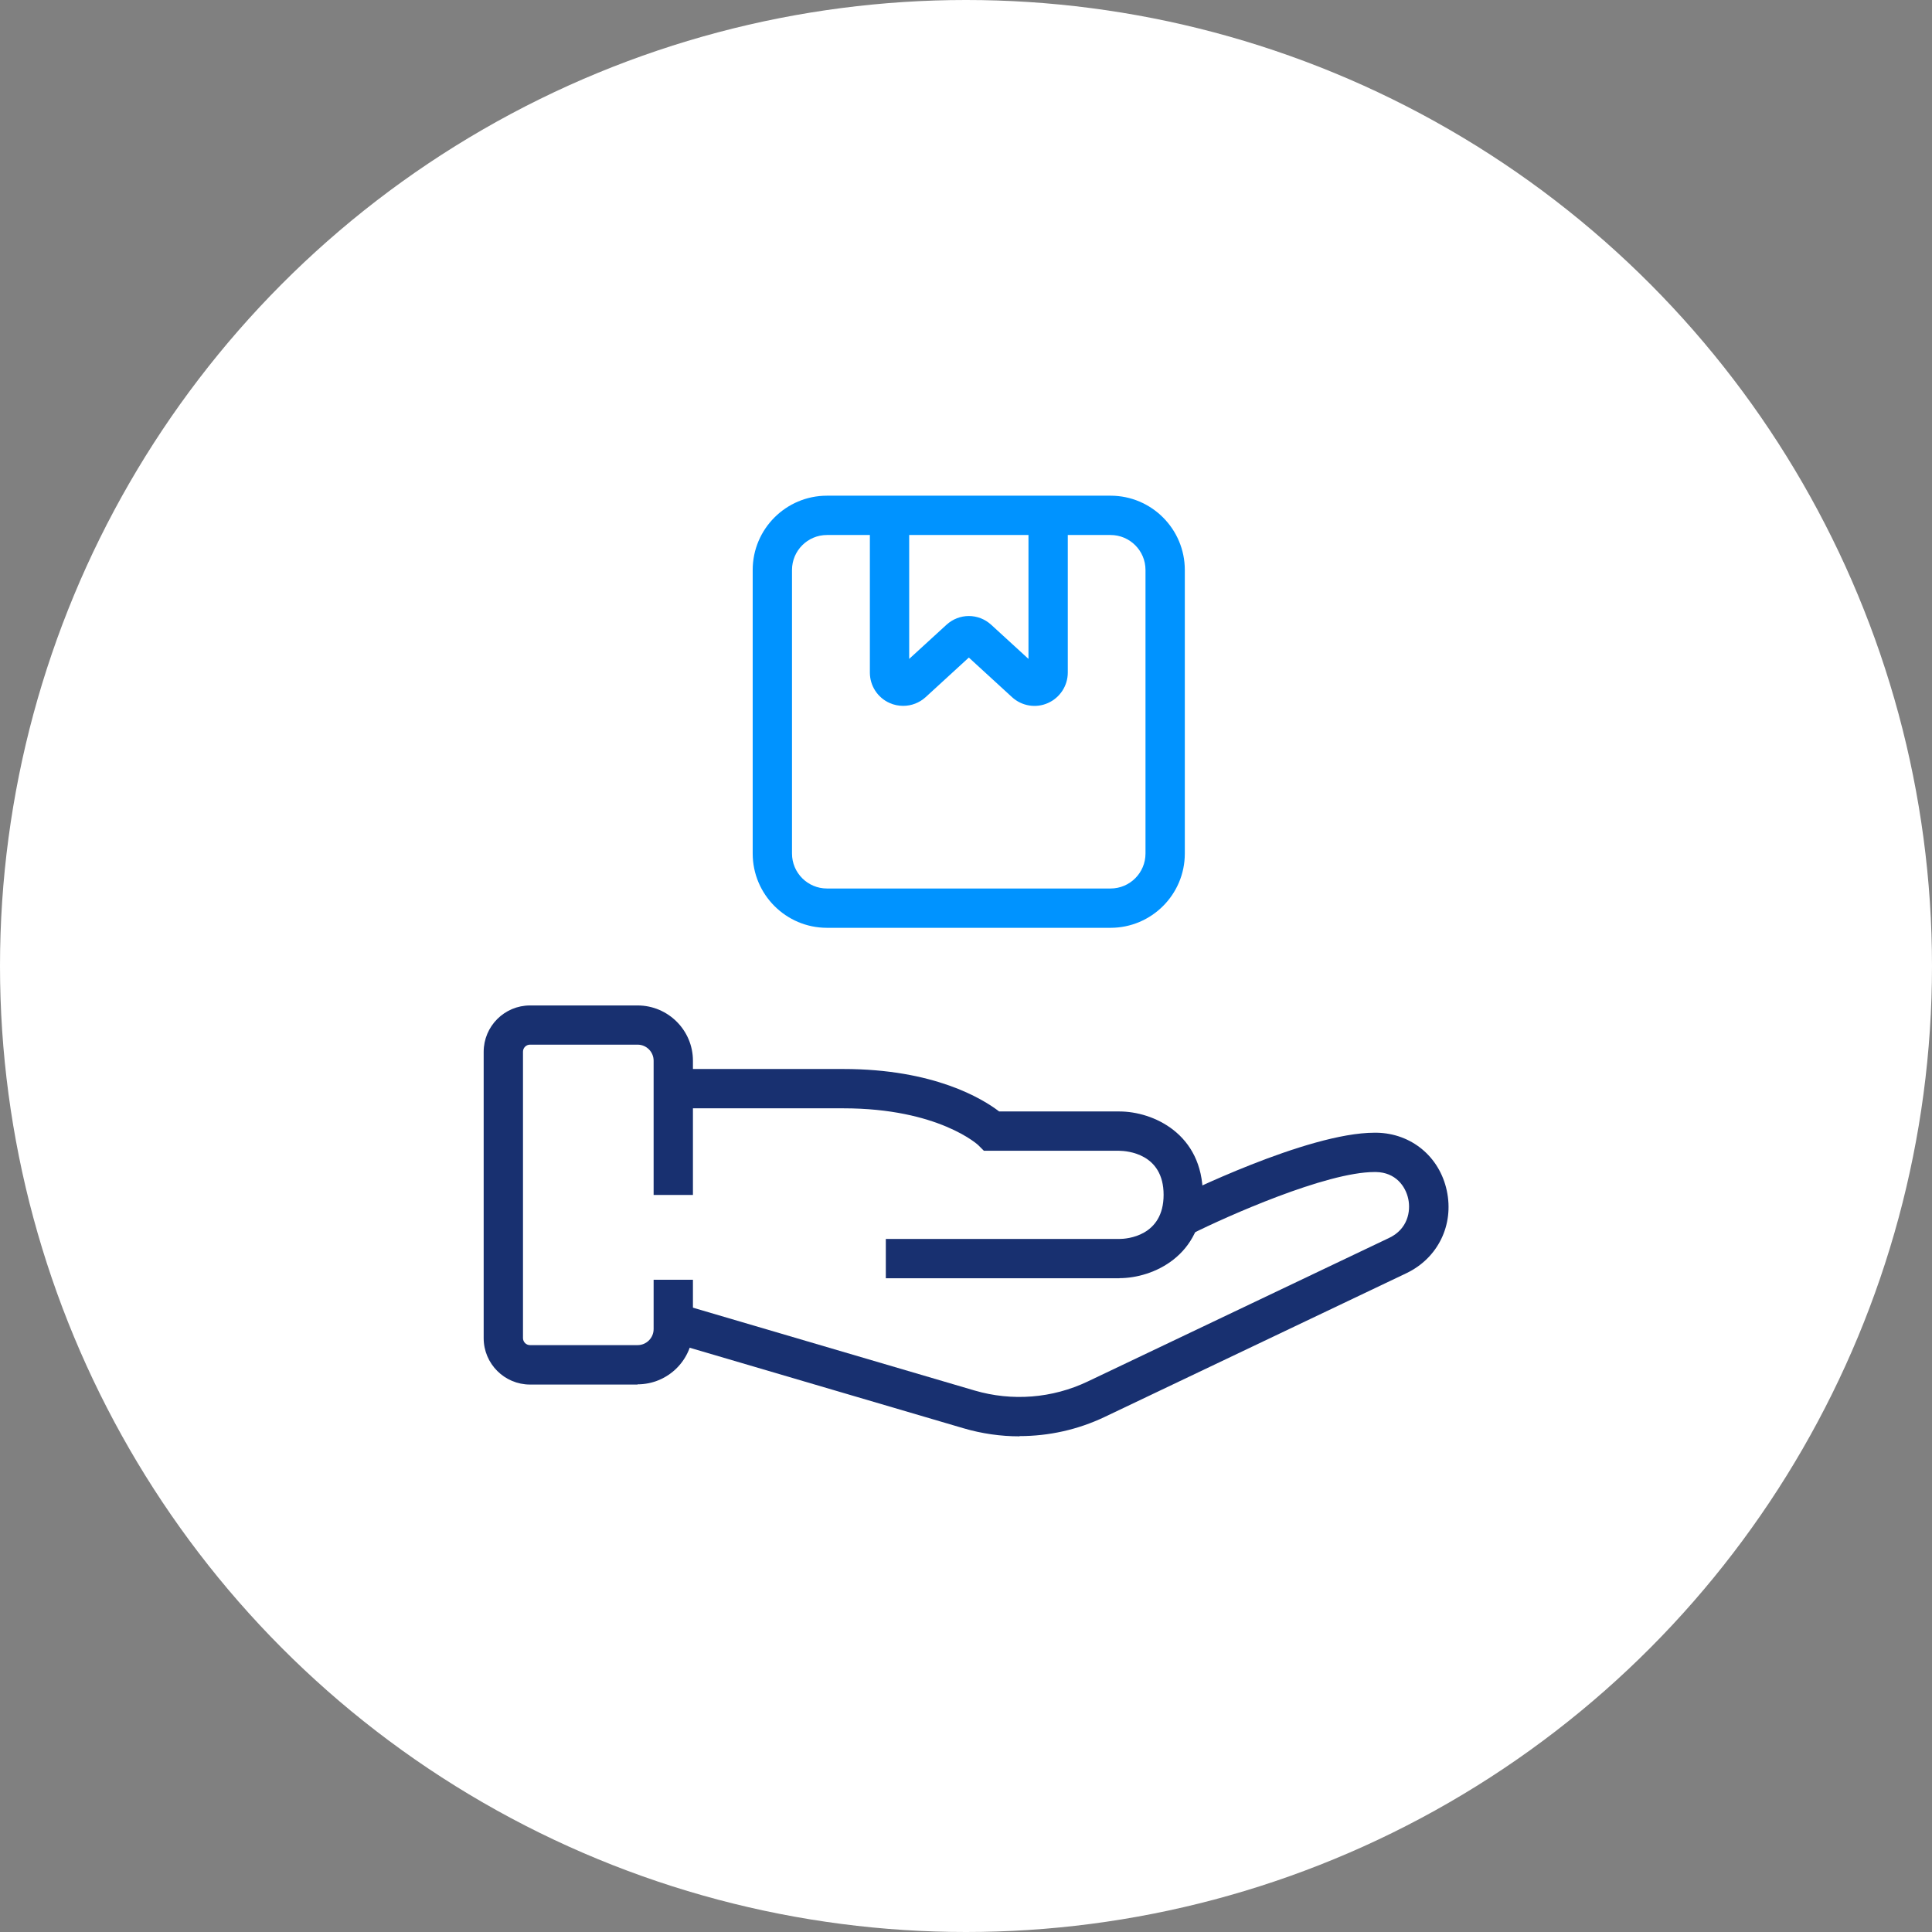 <svg xmlns="http://www.w3.org/2000/svg" width="86" height="86" viewBox="0 0 86 86" fill="none"><rect x="0" y="0" width="86" height="86" fill="#808080" stroke="none"/><circle cx="43" cy="43" r="43" fill="white"></circle><g clip-path="url(#clip0_2272_1047)"><mask id="mask0_2272_1047" style="mask-type:luminance" maskUnits="userSpaceOnUse" x="18" y="18" width="50" height="50"><path d="M68 18H18V68H68V18Z" fill="white"></path></mask><g mask="url(#mask0_2272_1047)"><path d="M28.38 61.631H23.595C22.455 61.631 21.53 60.706 21.53 59.566V46.821C21.53 45.681 22.455 44.756 23.595 44.756H28.38C29.74 44.756 30.845 45.861 30.845 47.216V53.191H29.095V47.216C29.095 46.821 28.775 46.501 28.38 46.501H23.595C23.42 46.501 23.28 46.641 23.28 46.816V59.561C23.28 59.736 23.42 59.876 23.595 59.876H28.38C28.775 59.876 29.095 59.556 29.095 59.161V56.966H30.845V59.161C30.845 60.521 29.74 61.621 28.38 61.621V61.631Z" fill="#183070"></path><path d="M49.831 56.9H39.431V55.15H49.831C50.156 55.15 51.796 55.03 51.796 53.185C51.796 51.34 50.156 51.23 49.826 51.225H43.796L43.541 50.97C43.541 50.97 41.781 49.335 37.541 49.335H29.976V47.585H37.541C41.571 47.585 43.731 48.905 44.476 49.475H49.831C51.321 49.475 53.541 50.465 53.541 53.185C53.541 55.905 51.321 56.895 49.831 56.895V56.9Z" fill="#183070"></path><path d="M45.376 63.936C44.541 63.936 43.701 63.816 42.886 63.576L29.726 59.706L30.221 58.026L43.381 61.896C45.051 62.386 46.841 62.246 48.416 61.496L61.841 55.101C62.656 54.711 62.806 53.926 62.686 53.366C62.566 52.801 62.121 52.186 61.251 52.171H61.186C59.031 52.171 54.596 54.151 53.066 54.916L52.286 53.351C52.526 53.231 58.181 50.421 61.186 50.421H61.286C62.826 50.451 64.076 51.486 64.401 52.996C64.731 54.526 64.006 56.006 62.601 56.676L49.176 63.071C47.981 63.641 46.686 63.926 45.386 63.926L45.376 63.936Z" fill="#183070"></path><path d="M40.201 31.42C40.001 31.42 39.796 31.38 39.606 31.295C39.066 31.06 38.721 30.525 38.721 29.94V22.94H40.471V29.33L42.126 27.815C42.696 27.29 43.556 27.29 44.126 27.815L45.781 29.33V22.94H47.531V29.94C47.531 30.525 47.181 31.06 46.646 31.295C46.111 31.535 45.481 31.43 45.046 31.03L43.126 29.27L41.206 31.03C40.926 31.285 40.571 31.42 40.206 31.42H40.201Z" fill="#0093FF"></path><path d="M49.435 41.3H36.81C34.985 41.3 33.505 39.815 33.505 37.995V25.37C33.505 23.545 34.99 22.065 36.81 22.065H49.435C51.26 22.065 52.74 23.55 52.74 25.37V37.995C52.74 39.82 51.255 41.3 49.435 41.3ZM36.81 23.815C35.95 23.815 35.255 24.515 35.255 25.37V37.995C35.255 38.855 35.955 39.55 36.81 39.55H49.435C50.295 39.55 50.99 38.85 50.99 37.995V25.37C50.99 24.51 50.29 23.815 49.435 23.815H36.81Z" fill="#0093FF"></path></g></g><defs><clipPath id="clip0_2272_1047"><rect width="50" height="50" fill="white" transform="translate(18 18)"></rect></clipPath></defs></svg>